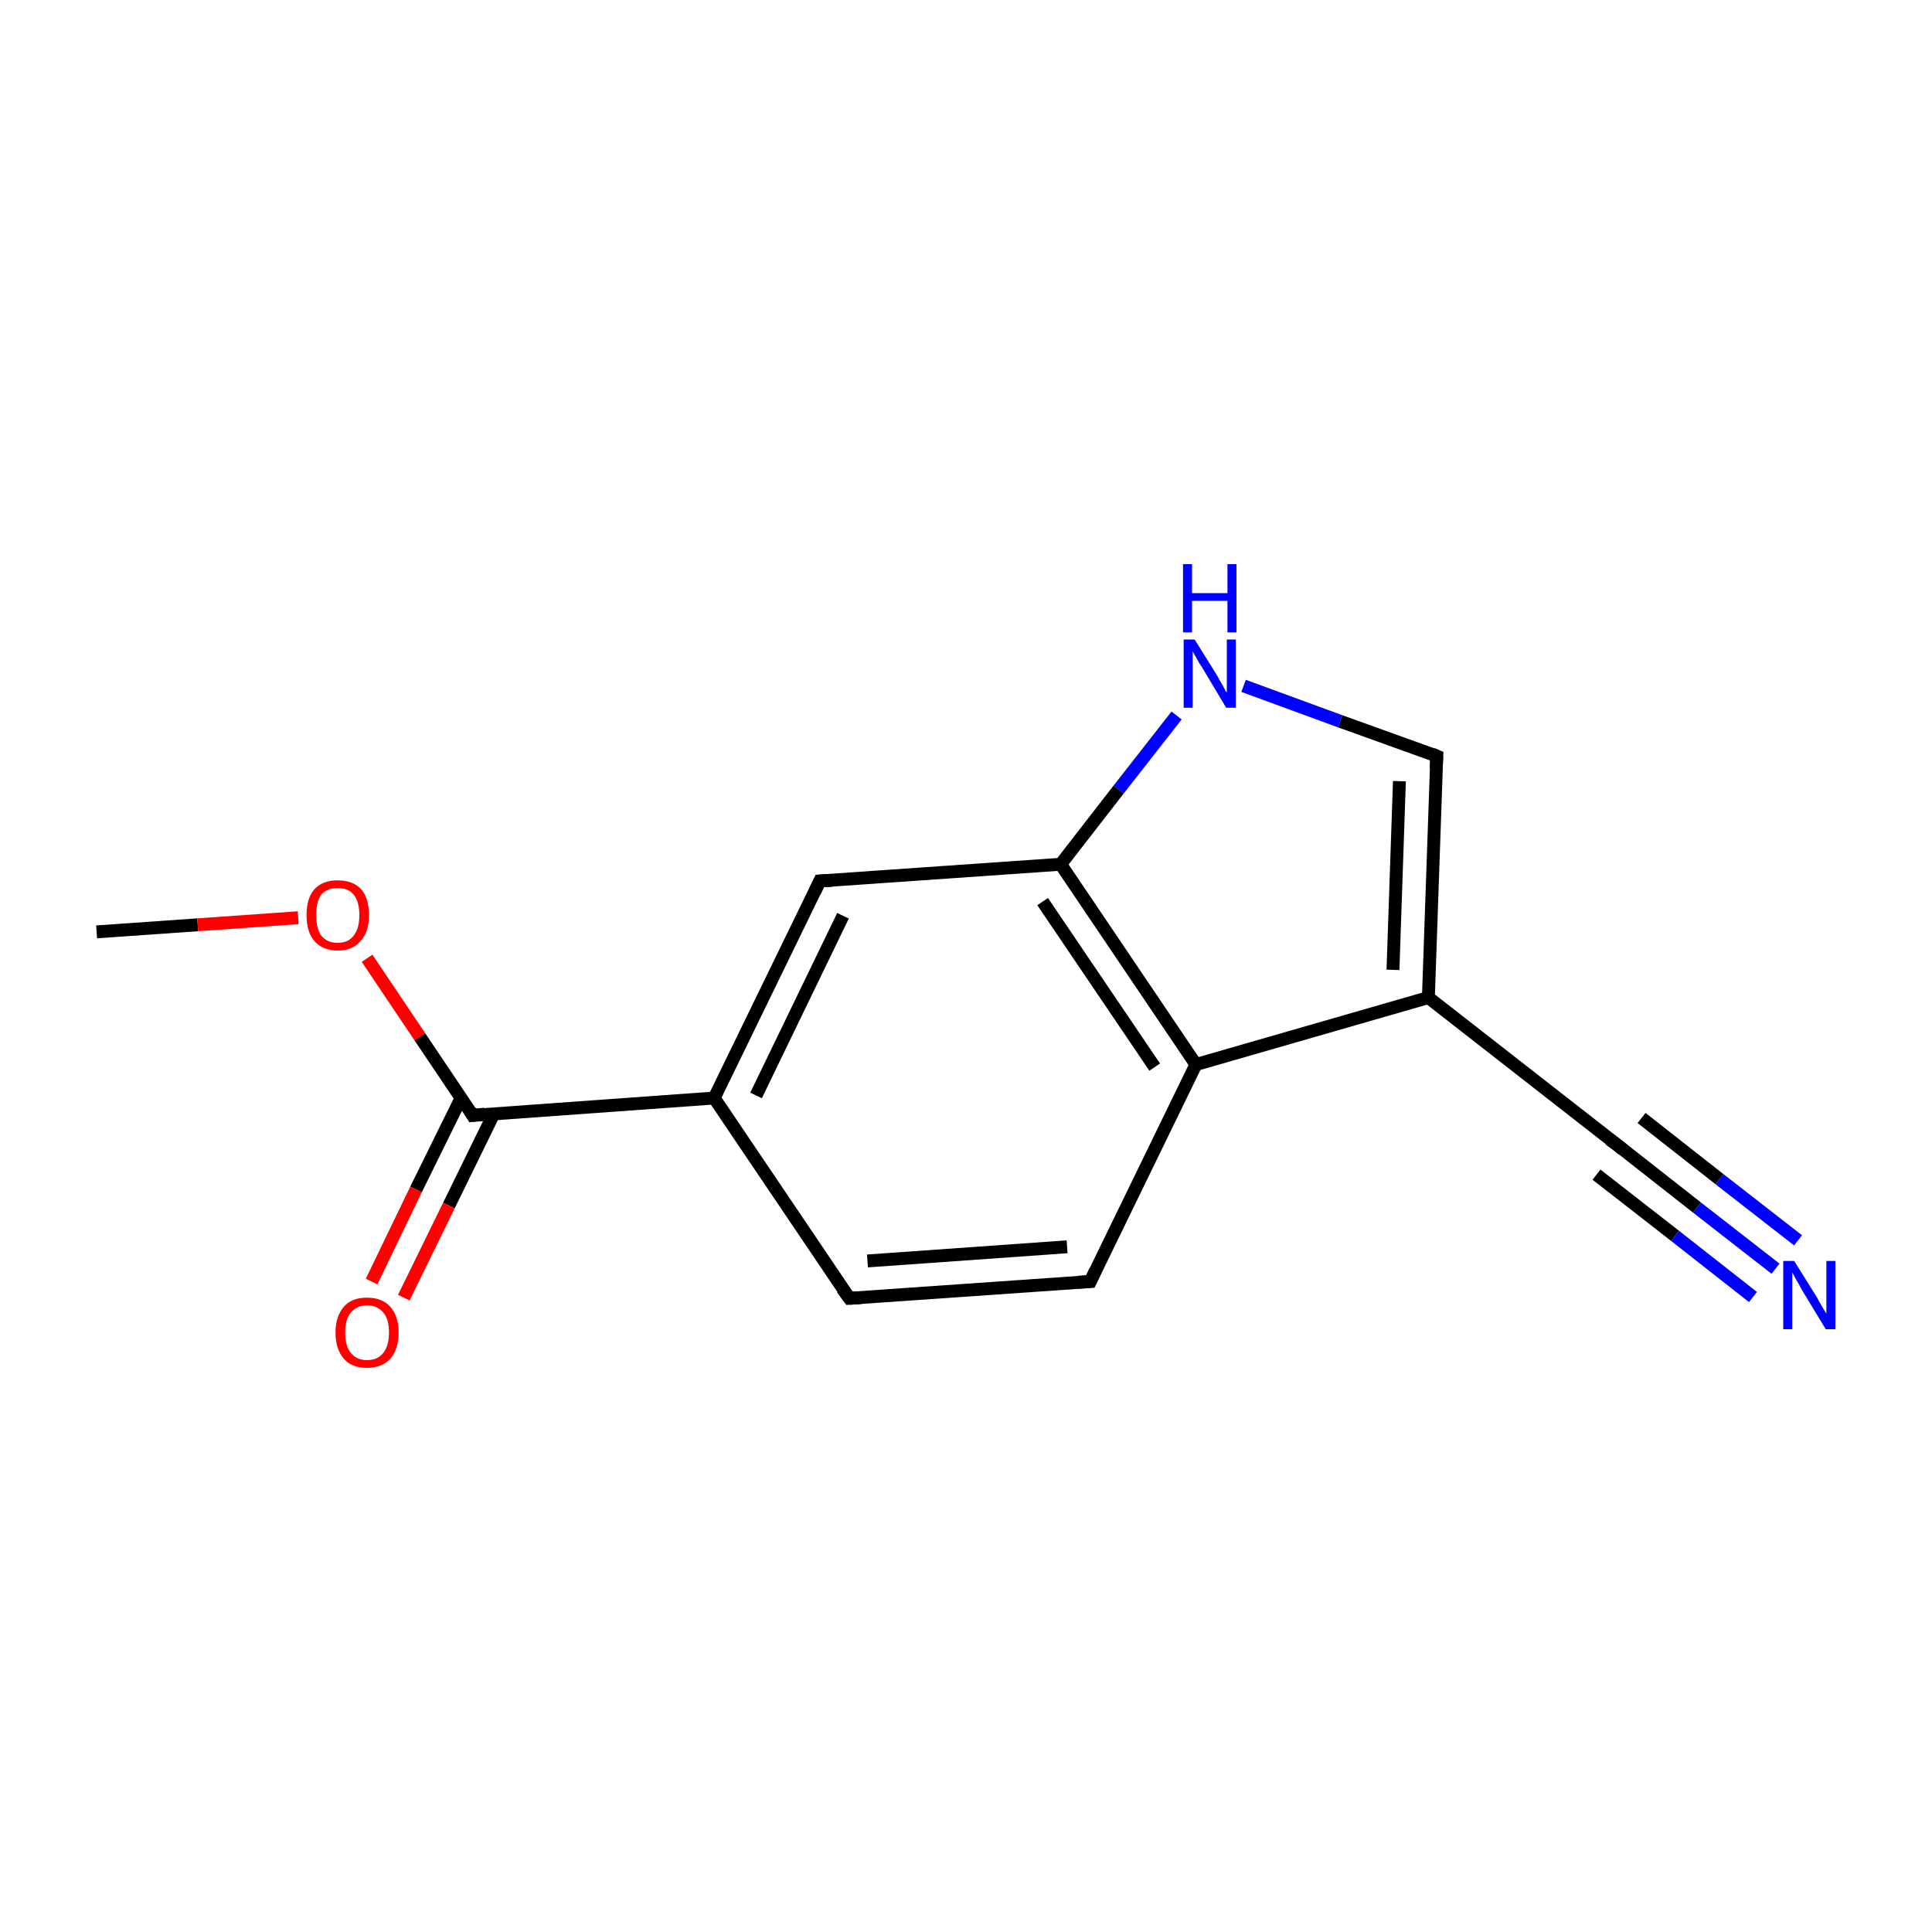 <?xml version='1.0' encoding='iso-8859-1'?>
<svg version='1.1' baseProfile='full'
              xmlns='http://www.w3.org/2000/svg'
                      xmlns:rdkit='http://www.rdkit.org/xml'
                      xmlns:xlink='http://www.w3.org/1999/xlink'
                  xml:space='preserve'
width='300px' height='300px' viewBox='0 0 300 300'>
<!-- END OF HEADER -->
<rect style='opacity:1.0;fill:none;stroke:none' width='300.0' height='300.0' x='0.0' y='0.0'> </rect>
<path class='bond-0 atom-0 atom-1' d='M 15.0,144.7 L 30.7,143.6' style='fill:none;fill-rule:evenodd;stroke:#000000;stroke-width:2.0px;stroke-linecap:butt;stroke-linejoin:miter;stroke-opacity:1' />
<path class='bond-0 atom-0 atom-1' d='M 30.7,143.6 L 46.3,142.5' style='fill:none;fill-rule:evenodd;stroke:#FF0000;stroke-width:2.0px;stroke-linecap:butt;stroke-linejoin:miter;stroke-opacity:1' />
<path class='bond-1 atom-1 atom-2' d='M 57.0,148.8 L 65.2,161.0' style='fill:none;fill-rule:evenodd;stroke:#FF0000;stroke-width:2.0px;stroke-linecap:butt;stroke-linejoin:miter;stroke-opacity:1' />
<path class='bond-1 atom-1 atom-2' d='M 65.2,161.0 L 73.4,173.2' style='fill:none;fill-rule:evenodd;stroke:#000000;stroke-width:2.0px;stroke-linecap:butt;stroke-linejoin:miter;stroke-opacity:1' />
<path class='bond-2 atom-2 atom-3' d='M 71.6,170.5 L 64.6,184.7' style='fill:none;fill-rule:evenodd;stroke:#000000;stroke-width:2.0px;stroke-linecap:butt;stroke-linejoin:miter;stroke-opacity:1' />
<path class='bond-2 atom-2 atom-3' d='M 64.6,184.7 L 57.7,199.0' style='fill:none;fill-rule:evenodd;stroke:#FF0000;stroke-width:2.0px;stroke-linecap:butt;stroke-linejoin:miter;stroke-opacity:1' />
<path class='bond-2 atom-2 atom-3' d='M 76.7,172.9 L 69.7,187.2' style='fill:none;fill-rule:evenodd;stroke:#000000;stroke-width:2.0px;stroke-linecap:butt;stroke-linejoin:miter;stroke-opacity:1' />
<path class='bond-2 atom-2 atom-3' d='M 69.7,187.2 L 62.7,201.5' style='fill:none;fill-rule:evenodd;stroke:#FF0000;stroke-width:2.0px;stroke-linecap:butt;stroke-linejoin:miter;stroke-opacity:1' />
<path class='bond-3 atom-2 atom-4' d='M 73.4,173.2 L 110.9,170.5' style='fill:none;fill-rule:evenodd;stroke:#000000;stroke-width:2.0px;stroke-linecap:butt;stroke-linejoin:miter;stroke-opacity:1' />
<path class='bond-4 atom-4 atom-5' d='M 110.9,170.5 L 127.3,136.8' style='fill:none;fill-rule:evenodd;stroke:#000000;stroke-width:2.0px;stroke-linecap:butt;stroke-linejoin:miter;stroke-opacity:1' />
<path class='bond-4 atom-4 atom-5' d='M 117.4,170.1 L 130.9,142.2' style='fill:none;fill-rule:evenodd;stroke:#000000;stroke-width:2.0px;stroke-linecap:butt;stroke-linejoin:miter;stroke-opacity:1' />
<path class='bond-5 atom-5 atom-6' d='M 127.3,136.8 L 164.7,134.2' style='fill:none;fill-rule:evenodd;stroke:#000000;stroke-width:2.0px;stroke-linecap:butt;stroke-linejoin:miter;stroke-opacity:1' />
<path class='bond-6 atom-6 atom-7' d='M 164.7,134.2 L 185.7,165.3' style='fill:none;fill-rule:evenodd;stroke:#000000;stroke-width:2.0px;stroke-linecap:butt;stroke-linejoin:miter;stroke-opacity:1' />
<path class='bond-6 atom-6 atom-7' d='M 161.9,140.0 L 179.3,165.7' style='fill:none;fill-rule:evenodd;stroke:#000000;stroke-width:2.0px;stroke-linecap:butt;stroke-linejoin:miter;stroke-opacity:1' />
<path class='bond-7 atom-7 atom-8' d='M 185.7,165.3 L 169.3,199.0' style='fill:none;fill-rule:evenodd;stroke:#000000;stroke-width:2.0px;stroke-linecap:butt;stroke-linejoin:miter;stroke-opacity:1' />
<path class='bond-8 atom-8 atom-9' d='M 169.3,199.0 L 131.9,201.6' style='fill:none;fill-rule:evenodd;stroke:#000000;stroke-width:2.0px;stroke-linecap:butt;stroke-linejoin:miter;stroke-opacity:1' />
<path class='bond-8 atom-8 atom-9' d='M 165.7,193.6 L 134.7,195.8' style='fill:none;fill-rule:evenodd;stroke:#000000;stroke-width:2.0px;stroke-linecap:butt;stroke-linejoin:miter;stroke-opacity:1' />
<path class='bond-9 atom-7 atom-10' d='M 185.7,165.3 L 221.8,154.9' style='fill:none;fill-rule:evenodd;stroke:#000000;stroke-width:2.0px;stroke-linecap:butt;stroke-linejoin:miter;stroke-opacity:1' />
<path class='bond-10 atom-10 atom-11' d='M 221.8,154.9 L 223.1,117.4' style='fill:none;fill-rule:evenodd;stroke:#000000;stroke-width:2.0px;stroke-linecap:butt;stroke-linejoin:miter;stroke-opacity:1' />
<path class='bond-10 atom-10 atom-11' d='M 216.3,150.6 L 217.3,121.3' style='fill:none;fill-rule:evenodd;stroke:#000000;stroke-width:2.0px;stroke-linecap:butt;stroke-linejoin:miter;stroke-opacity:1' />
<path class='bond-11 atom-11 atom-12' d='M 223.1,117.4 L 208.1,112.0' style='fill:none;fill-rule:evenodd;stroke:#000000;stroke-width:2.0px;stroke-linecap:butt;stroke-linejoin:miter;stroke-opacity:1' />
<path class='bond-11 atom-11 atom-12' d='M 208.1,112.0 L 193.1,106.5' style='fill:none;fill-rule:evenodd;stroke:#0000FF;stroke-width:2.0px;stroke-linecap:butt;stroke-linejoin:miter;stroke-opacity:1' />
<path class='bond-12 atom-10 atom-13' d='M 221.8,154.9 L 251.4,178.0' style='fill:none;fill-rule:evenodd;stroke:#000000;stroke-width:2.0px;stroke-linecap:butt;stroke-linejoin:miter;stroke-opacity:1' />
<path class='bond-13 atom-13 atom-14' d='M 251.4,178.0 L 263.5,187.5' style='fill:none;fill-rule:evenodd;stroke:#000000;stroke-width:2.0px;stroke-linecap:butt;stroke-linejoin:miter;stroke-opacity:1' />
<path class='bond-13 atom-13 atom-14' d='M 263.5,187.5 L 275.7,197.0' style='fill:none;fill-rule:evenodd;stroke:#0000FF;stroke-width:2.0px;stroke-linecap:butt;stroke-linejoin:miter;stroke-opacity:1' />
<path class='bond-13 atom-13 atom-14' d='M 254.9,173.6 L 267.0,183.1' style='fill:none;fill-rule:evenodd;stroke:#000000;stroke-width:2.0px;stroke-linecap:butt;stroke-linejoin:miter;stroke-opacity:1' />
<path class='bond-13 atom-13 atom-14' d='M 267.0,183.1 L 279.2,192.6' style='fill:none;fill-rule:evenodd;stroke:#0000FF;stroke-width:2.0px;stroke-linecap:butt;stroke-linejoin:miter;stroke-opacity:1' />
<path class='bond-13 atom-13 atom-14' d='M 247.9,182.4 L 260.1,191.9' style='fill:none;fill-rule:evenodd;stroke:#000000;stroke-width:2.0px;stroke-linecap:butt;stroke-linejoin:miter;stroke-opacity:1' />
<path class='bond-13 atom-13 atom-14' d='M 260.1,191.9 L 272.2,201.4' style='fill:none;fill-rule:evenodd;stroke:#0000FF;stroke-width:2.0px;stroke-linecap:butt;stroke-linejoin:miter;stroke-opacity:1' />
<path class='bond-14 atom-9 atom-4' d='M 131.9,201.6 L 110.9,170.5' style='fill:none;fill-rule:evenodd;stroke:#000000;stroke-width:2.0px;stroke-linecap:butt;stroke-linejoin:miter;stroke-opacity:1' />
<path class='bond-15 atom-12 atom-6' d='M 182.7,111.1 L 173.7,122.6' style='fill:none;fill-rule:evenodd;stroke:#0000FF;stroke-width:2.0px;stroke-linecap:butt;stroke-linejoin:miter;stroke-opacity:1' />
<path class='bond-15 atom-12 atom-6' d='M 173.7,122.6 L 164.7,134.2' style='fill:none;fill-rule:evenodd;stroke:#000000;stroke-width:2.0px;stroke-linecap:butt;stroke-linejoin:miter;stroke-opacity:1' />
<path d='M 73.0,172.5 L 73.4,173.2 L 75.3,173.0' style='fill:none;stroke:#000000;stroke-width:2.0px;stroke-linecap:butt;stroke-linejoin:miter;stroke-miterlimit:10;stroke-opacity:1;' />
<path d='M 126.5,138.5 L 127.3,136.8 L 129.2,136.7' style='fill:none;stroke:#000000;stroke-width:2.0px;stroke-linecap:butt;stroke-linejoin:miter;stroke-miterlimit:10;stroke-opacity:1;' />
<path d='M 170.1,197.3 L 169.3,199.0 L 167.4,199.1' style='fill:none;stroke:#000000;stroke-width:2.0px;stroke-linecap:butt;stroke-linejoin:miter;stroke-miterlimit:10;stroke-opacity:1;' />
<path d='M 133.7,201.5 L 131.9,201.6 L 130.8,200.1' style='fill:none;stroke:#000000;stroke-width:2.0px;stroke-linecap:butt;stroke-linejoin:miter;stroke-miterlimit:10;stroke-opacity:1;' />
<path d='M 223.0,119.3 L 223.1,117.4 L 222.4,117.1' style='fill:none;stroke:#000000;stroke-width:2.0px;stroke-linecap:butt;stroke-linejoin:miter;stroke-miterlimit:10;stroke-opacity:1;' />
<path d='M 249.9,176.9 L 251.4,178.0 L 252.0,178.5' style='fill:none;stroke:#000000;stroke-width:2.0px;stroke-linecap:butt;stroke-linejoin:miter;stroke-miterlimit:10;stroke-opacity:1;' />
<path class='atom-1' d='M 47.6 142.1
Q 47.6 139.5, 48.8 138.1
Q 50.1 136.7, 52.4 136.7
Q 54.8 136.7, 56.1 138.1
Q 57.3 139.5, 57.3 142.1
Q 57.3 144.7, 56.0 146.1
Q 54.8 147.6, 52.4 147.6
Q 50.1 147.6, 48.8 146.1
Q 47.6 144.7, 47.6 142.1
M 52.4 146.4
Q 54.1 146.4, 54.9 145.3
Q 55.8 144.2, 55.8 142.1
Q 55.8 140.0, 54.9 138.9
Q 54.1 137.9, 52.4 137.9
Q 50.8 137.9, 49.9 138.9
Q 49.1 140.0, 49.1 142.1
Q 49.1 144.2, 49.9 145.3
Q 50.8 146.4, 52.4 146.4
' fill='#FF0000'/>
<path class='atom-3' d='M 52.1 206.9
Q 52.1 204.4, 53.4 202.9
Q 54.6 201.5, 57.0 201.5
Q 59.3 201.5, 60.6 202.9
Q 61.9 204.4, 61.9 206.9
Q 61.9 209.5, 60.6 211.0
Q 59.3 212.4, 57.0 212.4
Q 54.6 212.4, 53.4 211.0
Q 52.1 209.5, 52.1 206.9
M 57.0 211.2
Q 58.6 211.2, 59.5 210.1
Q 60.4 209.0, 60.4 206.9
Q 60.4 204.8, 59.5 203.8
Q 58.6 202.7, 57.0 202.7
Q 55.4 202.7, 54.5 203.8
Q 53.6 204.8, 53.6 206.9
Q 53.6 209.1, 54.5 210.1
Q 55.4 211.2, 57.0 211.2
' fill='#FF0000'/>
<path class='atom-12' d='M 185.5 99.3
L 189.0 104.9
Q 189.3 105.5, 189.9 106.5
Q 190.4 107.5, 190.5 107.5
L 190.5 99.3
L 191.9 99.3
L 191.9 109.9
L 190.4 109.9
L 186.7 103.7
Q 186.2 103.0, 185.8 102.2
Q 185.3 101.4, 185.2 101.1
L 185.2 109.9
L 183.8 109.9
L 183.8 99.3
L 185.5 99.3
' fill='#0000FF'/>
<path class='atom-12' d='M 183.7 87.6
L 185.1 87.6
L 185.1 92.1
L 190.6 92.1
L 190.6 87.6
L 192.0 87.6
L 192.0 98.2
L 190.6 98.2
L 190.6 93.3
L 185.1 93.3
L 185.1 98.2
L 183.7 98.2
L 183.7 87.6
' fill='#0000FF'/>
<path class='atom-14' d='M 278.6 195.8
L 282.1 201.4
Q 282.4 202.0, 283.0 203.0
Q 283.6 204.0, 283.6 204.0
L 283.6 195.8
L 285.0 195.8
L 285.0 206.4
L 283.5 206.4
L 279.8 200.3
Q 279.4 199.5, 278.9 198.7
Q 278.5 197.9, 278.3 197.6
L 278.3 206.4
L 276.9 206.4
L 276.9 195.8
L 278.6 195.8
' fill='#0000FF'/>
</svg>
